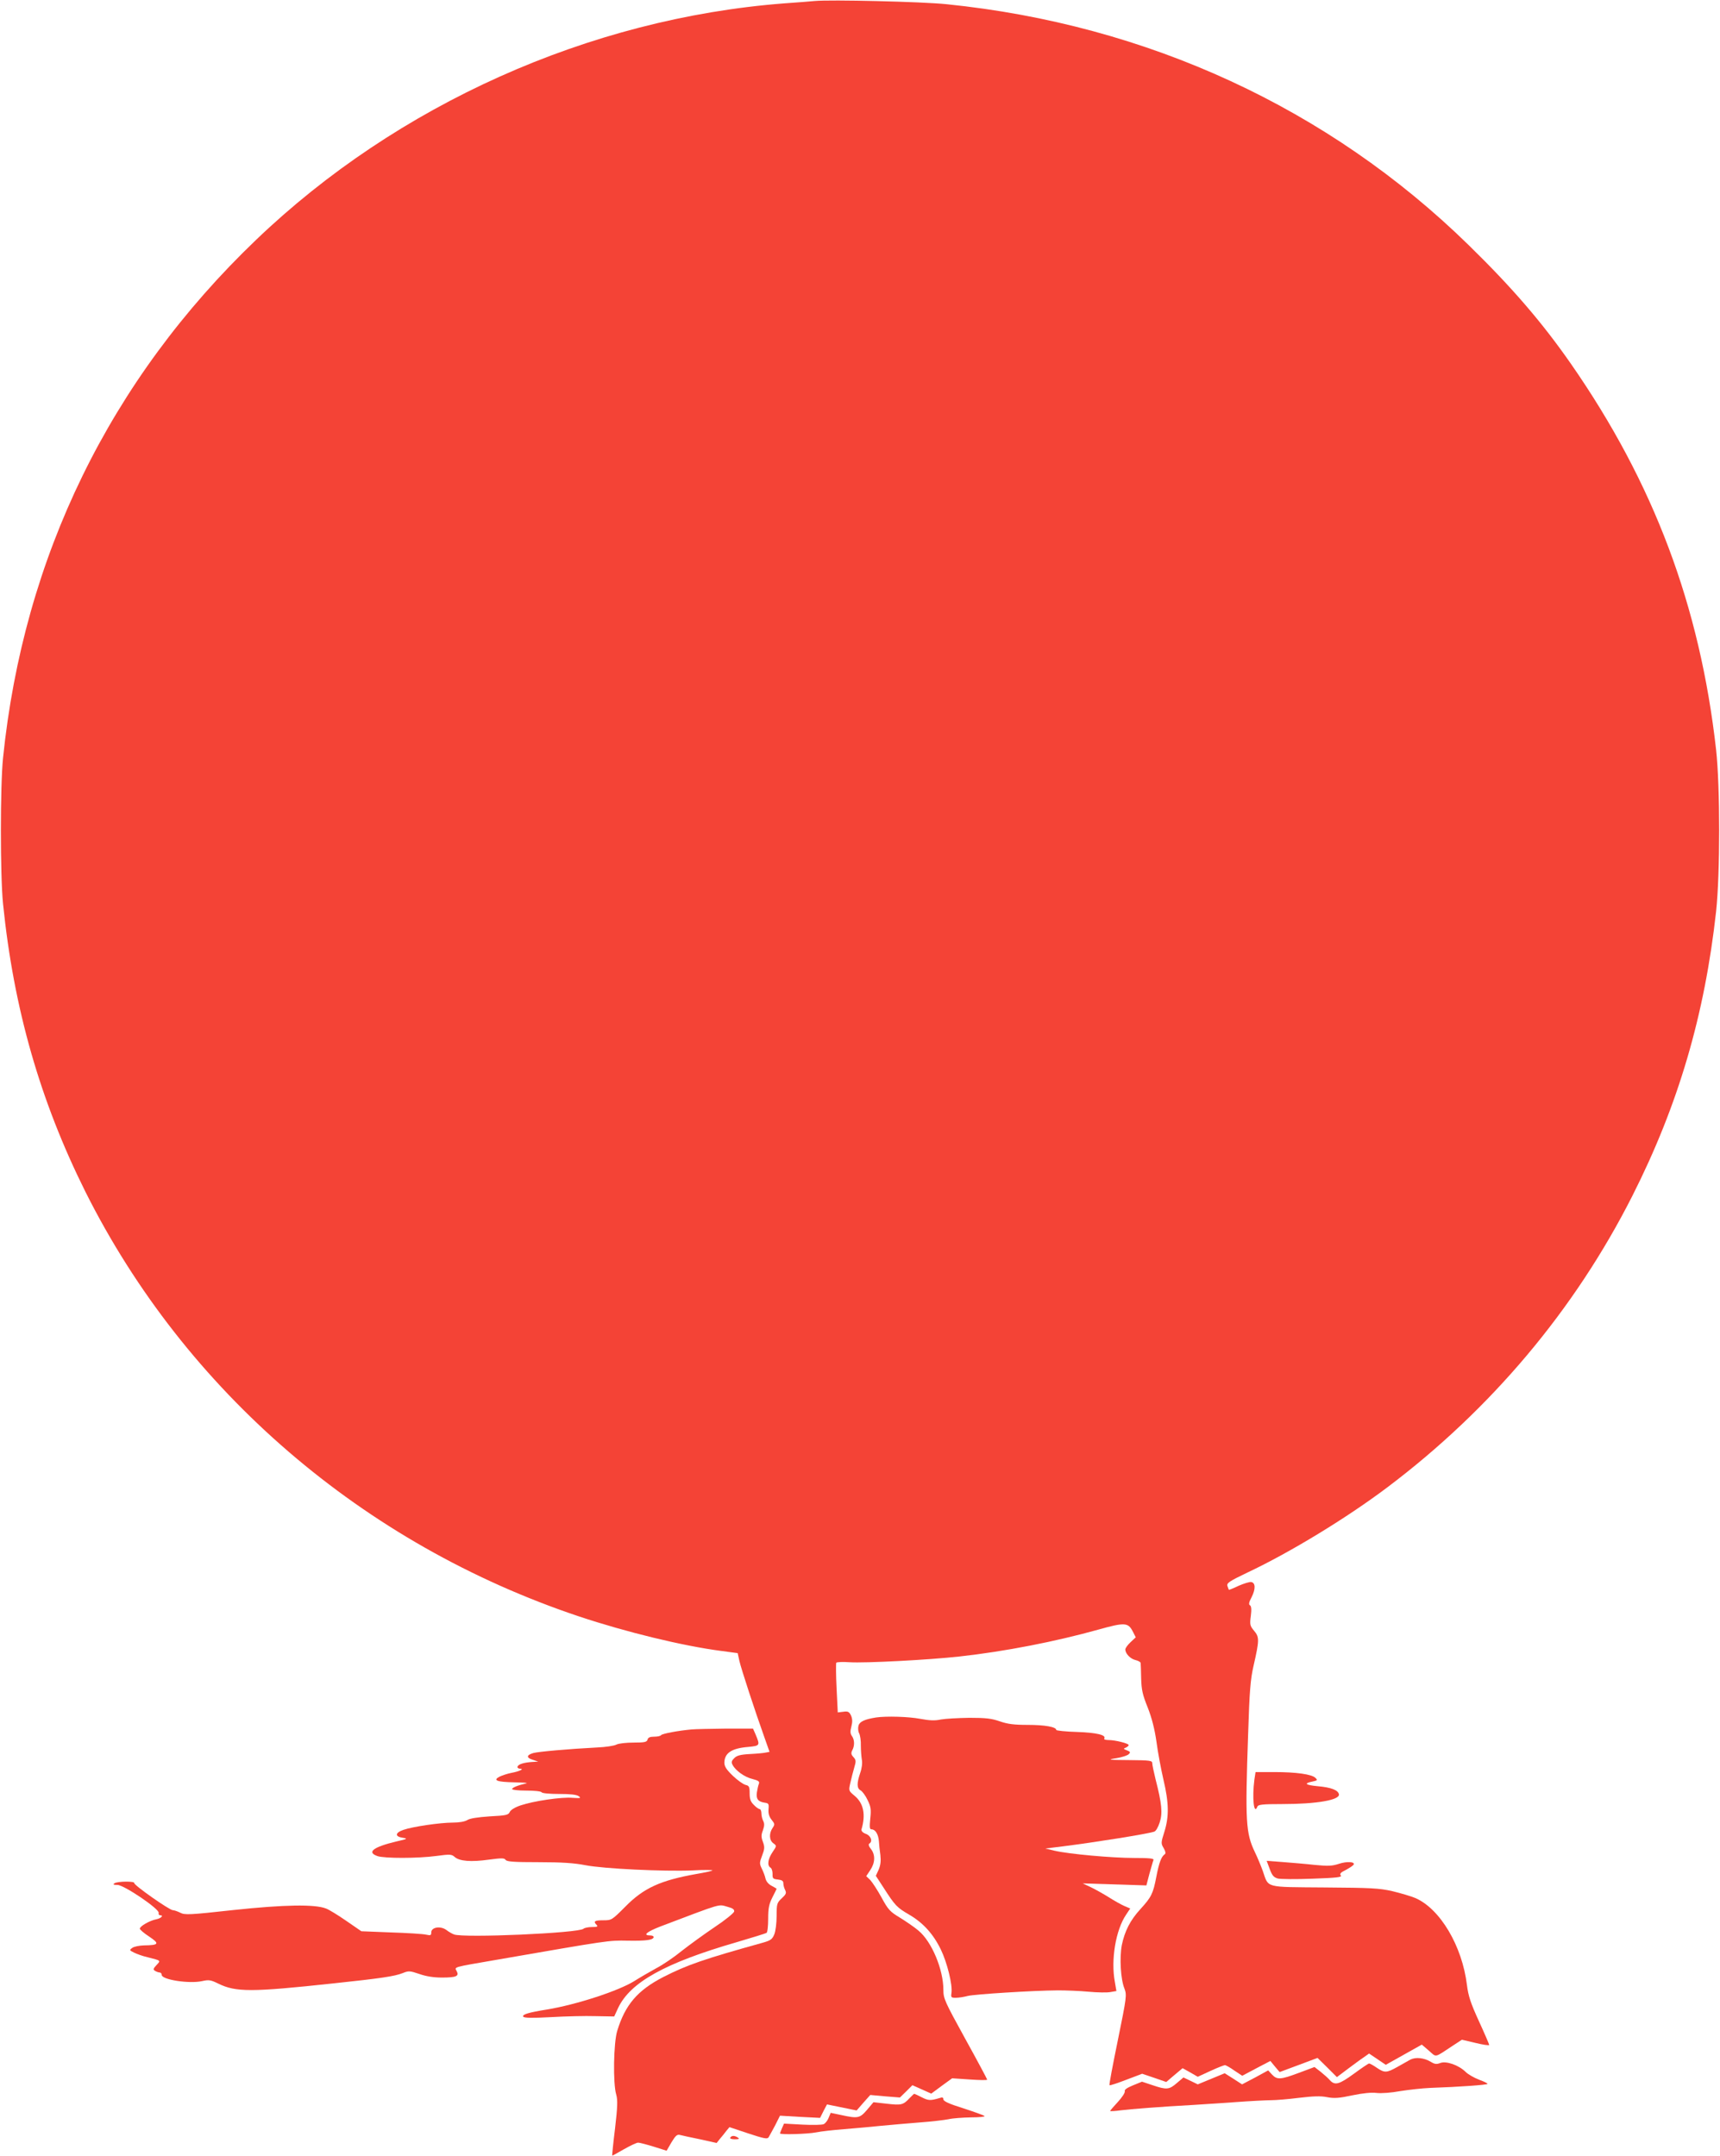 <?xml version="1.0" standalone="no"?>
<!DOCTYPE svg PUBLIC "-//W3C//DTD SVG 20010904//EN"
 "http://www.w3.org/TR/2001/REC-SVG-20010904/DTD/svg10.dtd">
<svg version="1.0" xmlns="http://www.w3.org/2000/svg"
 width="1021pt" height="1280pt" viewBox="0 0 1021 1280"
 preserveAspectRatio="xMidYMid meet">
<g transform="translate(0,1280) scale(0.1,-0.1)"
fill="#f44336" stroke="none">
<path d="M4835 12794 c-22 -2 -103 -9 -180 -14 -1156 -89 -2296 -600 -3135
-1404 -867 -830 -1380 -1881 -1502 -3076 -17 -166 -17 -697 0 -865 63 -622
220 -1170 489 -1710 593 -1184 1648 -2092 2930 -2521 279 -93 615 -175 845
-205 l97 -13 10 -46 c10 -45 91 -293 150 -458 l29 -82 -21 -4 c-12 -3 -55 -7
-95 -9 -57 -3 -79 -9 -94 -25 -16 -16 -18 -24 -9 -40 18 -34 71 -72 117 -83
35 -9 44 -15 39 -28 -4 -9 -9 -32 -12 -51 -6 -40 7 -56 47 -62 22 -3 25 -7 22
-38 -2 -25 3 -44 18 -63 20 -25 20 -28 6 -49 -22 -32 -20 -74 5 -91 20 -15 20
-15 -5 -52 -28 -41 -33 -80 -13 -92 8 -4 13 -21 13 -38 -1 -27 3 -30 32 -33
24 -3 32 -8 32 -23 0 -11 5 -29 11 -40 8 -17 5 -25 -20 -48 -29 -27 -31 -33
-31 -105 0 -43 -6 -91 -14 -110 -12 -29 -22 -36 -68 -49 -349 -97 -450 -132
-591 -204 -153 -79 -226 -165 -273 -319 -22 -70 -26 -313 -6 -379 9 -32 8 -71
-7 -200 -11 -88 -18 -161 -17 -162 1 -1 32 16 70 38 37 21 75 39 84 39 9 0 51
-11 93 -24 l76 -24 29 50 c23 38 33 48 49 44 11 -3 65 -15 120 -26 l99 -22 19
24 c11 12 28 34 38 47 l19 23 111 -37 c91 -30 113 -35 121 -24 5 8 22 40 39
71 l29 58 119 -7 119 -6 20 40 21 40 88 -18 88 -18 40 46 41 46 88 -8 88 -7
37 36 37 37 56 -25 56 -25 62 46 62 45 104 -7 c57 -4 104 -5 104 -1 0 3 -58
112 -130 242 -122 222 -130 239 -130 291 0 121 -69 286 -147 351 -23 20 -73
54 -110 77 -60 36 -71 48 -110 120 -24 44 -55 91 -67 104 l-24 23 24 36 c29
43 31 91 4 125 -13 16 -16 28 -10 32 22 13 10 47 -20 58 -19 7 -28 17 -26 27
26 88 12 155 -41 199 -36 30 -36 30 -25 78 6 26 16 67 23 90 11 37 11 44 -5
62 -14 15 -15 24 -7 40 15 27 14 63 -2 85 -10 14 -11 28 -3 57 7 27 6 45 -2
64 -11 23 -18 27 -46 23 l-33 -4 -7 144 c-4 78 -4 146 -2 151 3 4 38 6 78 3
94 -6 473 14 653 34 272 30 572 89 826 160 154 43 175 42 202 -9 l19 -37 -31
-29 c-17 -16 -31 -35 -31 -43 0 -25 30 -56 60 -63 17 -4 31 -12 31 -18 1 -7 2
-48 3 -92 2 -66 8 -96 39 -172 25 -64 41 -128 52 -204 8 -62 27 -162 41 -223
33 -139 34 -220 6 -310 -21 -66 -21 -70 -4 -98 11 -20 13 -31 6 -36 -20 -13
-34 -50 -50 -134 -19 -99 -29 -120 -93 -190 -62 -67 -95 -133 -112 -216 -14
-75 -7 -202 16 -258 14 -38 13 -49 -39 -304 -30 -146 -53 -267 -50 -269 2 -3
47 12 99 32 l95 36 71 -24 72 -25 48 41 49 41 45 -25 45 -26 76 35 c41 19 80
34 85 34 6 0 31 -14 56 -32 l47 -31 83 44 84 44 27 -33 28 -33 113 42 112 42
58 -57 57 -57 65 49 c35 26 78 58 95 69 l31 22 49 -33 50 -34 107 60 107 60
42 -36 c47 -41 30 -44 144 31 l52 34 81 -19 c44 -11 81 -16 81 -12 0 4 -27 67
-61 141 -49 107 -63 150 -71 214 -28 232 -159 453 -306 517 -26 11 -87 29
-137 41 -79 18 -128 20 -404 22 -358 3 -329 -5 -365 98 -10 28 -31 79 -47 112
-54 113 -58 181 -40 700 8 256 14 327 32 405 35 153 35 171 4 208 -25 30 -27
37 -20 89 5 39 3 58 -5 63 -9 5 -6 19 10 49 24 48 23 84 -2 89 -10 2 -43 -8
-75 -22 -31 -15 -57 -25 -58 -24 -2 2 -5 12 -9 23 -5 17 11 28 120 80 252 119
586 322 829 505 617 465 1113 1055 1455 1731 272 538 429 1072 497 1689 24
225 24 738 0 958 -96 855 -370 1584 -861 2291 -171 246 -350 454 -608 706
-830 812 -1907 1309 -3099 1430 -143 15 -691 28 -784 19z"/>
<path d="M5200 2604 c-69 -11 -98 -25 -104 -49 -4 -14 -2 -34 4 -45 6 -12 11
-44 10 -73 0 -29 3 -66 6 -84 4 -19 0 -51 -10 -79 -21 -62 -20 -91 3 -103 10
-6 29 -31 41 -57 19 -39 22 -55 16 -110 -5 -51 -4 -64 7 -64 23 0 40 -28 44
-68 1 -20 5 -59 9 -85 4 -35 1 -59 -10 -86 l-17 -37 45 -69 c70 -109 80 -119
152 -161 83 -48 144 -115 189 -208 37 -76 70 -209 63 -257 -4 -27 -2 -29 26
-29 17 0 49 5 71 11 41 10 386 32 535 33 47 0 128 -3 181 -8 53 -5 112 -6 131
-2 l35 6 -9 53 c-25 132 5 310 67 401 l24 36 -33 14 c-19 8 -60 31 -93 52 -32
20 -80 47 -107 60 l-49 23 189 -6 189 -6 18 69 c11 38 21 75 24 82 4 9 -23 12
-115 12 -131 0 -386 23 -472 43 l-55 13 105 13 c190 24 498 73 541 87 10 2 24
27 33 55 18 55 13 111 -25 258 -10 41 -19 83 -19 93 0 16 -12 18 -137 19 -125
1 -132 2 -78 11 33 5 66 16 74 23 13 12 11 16 -10 24 -21 8 -22 10 -6 16 9 4
17 11 17 15 0 10 -80 30 -120 30 -17 0 -29 4 -25 9 13 21 -45 35 -162 39 -68
2 -123 8 -123 12 0 18 -69 30 -169 30 -83 0 -120 5 -166 21 -49 17 -83 21
-180 21 -66 -1 -142 -5 -170 -10 -36 -8 -69 -6 -123 4 -68 13 -201 17 -262 8z"/>
<path d="M4105 2533 c-78 -7 -175 -25 -181 -34 -3 -5 -21 -9 -41 -9 -25 0 -36
-5 -39 -17 -4 -15 -17 -18 -83 -18 -43 0 -89 -5 -102 -12 -13 -7 -64 -15 -114
-17 -174 -9 -350 -25 -379 -33 -41 -12 -43 -28 -4 -40 l33 -11 -35 -2 c-49 -3
-83 -13 -88 -28 -2 -6 5 -12 15 -12 28 -1 -4 -16 -52 -25 -21 -4 -52 -14 -69
-22 -43 -22 -17 -32 89 -34 50 -1 81 -3 70 -6 -49 -11 -85 -25 -85 -34 0 -5
38 -9 84 -9 47 0 88 -4 91 -10 3 -6 49 -10 104 -10 66 0 103 -4 116 -13 16
-12 11 -13 -36 -10 -65 6 -233 -19 -309 -45 -33 -11 -59 -27 -64 -39 -8 -18
-22 -21 -119 -26 -72 -5 -118 -12 -133 -22 -15 -9 -47 -15 -86 -15 -76 0 -238
-24 -293 -43 -50 -17 -52 -40 -5 -47 32 -5 30 -7 -37 -22 -138 -33 -178 -64
-112 -87 42 -14 239 -14 350 1 81 11 90 10 108 -6 28 -25 96 -31 203 -16 75
10 92 10 99 -1 7 -11 49 -14 196 -14 138 0 212 -5 278 -18 109 -21 463 -38
636 -31 68 4 121 3 118 0 -3 -3 -46 -13 -95 -21 -213 -38 -313 -83 -422 -194
-80 -80 -81 -81 -131 -81 -52 0 -61 -6 -39 -28 9 -9 3 -12 -28 -12 -22 0 -45
-5 -50 -10 -26 -26 -711 -56 -769 -34 -11 4 -32 16 -46 27 -35 25 -89 16 -89
-15 0 -18 -4 -19 -32 -13 -18 4 -112 10 -208 13 l-175 7 -90 62 c-49 34 -103
67 -120 73 -66 26 -248 23 -548 -9 -263 -29 -290 -30 -317 -16 -16 8 -36 15
-44 15 -20 0 -232 149 -229 161 4 12 -98 11 -117 -1 -11 -7 -7 -10 17 -10 39
0 250 -143 245 -166 -2 -8 2 -14 8 -14 24 0 7 -18 -22 -24 -38 -7 -98 -41 -98
-56 0 -5 25 -27 56 -47 63 -42 58 -51 -32 -52 -27 -1 -59 -7 -69 -15 -18 -13
-17 -14 11 -28 16 -8 52 -21 79 -27 83 -21 80 -19 54 -47 -20 -21 -21 -27 -9
-34 8 -5 21 -10 28 -10 6 0 12 -6 12 -14 0 -29 164 -54 240 -37 40 9 51 7 96
-15 104 -51 196 -51 679 1 283 30 367 42 417 62 34 14 42 13 98 -6 40 -14 85
-21 133 -21 85 0 104 8 88 38 -14 26 -27 22 234 67 675 117 666 116 780 114
110 -2 155 4 155 22 0 5 -9 9 -19 9 -48 0 -24 21 61 54 370 140 340 132 397
116 31 -8 41 -16 39 -28 -2 -9 -53 -51 -115 -92 -61 -41 -149 -105 -195 -141
-45 -37 -114 -84 -153 -104 -38 -21 -97 -55 -130 -76 -93 -58 -343 -140 -520
-169 -106 -17 -147 -29 -139 -42 5 -8 52 -9 163 -3 86 5 206 8 266 6 l111 -2
23 50 c72 153 279 268 704 391 92 27 172 52 177 55 6 3 10 41 10 84 0 63 5 87
25 127 14 27 25 50 25 51 0 1 -13 9 -30 18 -18 9 -32 26 -36 43 -3 15 -13 41
-22 59 -14 29 -14 35 2 77 15 39 16 51 5 81 -11 28 -11 42 0 70 9 25 9 40 2
54 -6 11 -11 31 -11 45 0 14 -5 26 -10 26 -6 0 -22 11 -35 25 -19 18 -25 35
-25 68 0 40 -3 46 -25 51 -14 4 -48 28 -75 54 -38 37 -50 55 -50 78 1 57 43
85 140 93 72 7 73 8 45 75 l-15 34 -162 0 c-90 -1 -181 -3 -203 -5z"/>
<path d="M7446 2234 c-14 -108 -3 -213 18 -159 4 12 31 15 148 15 203 0 342
24 336 58 -5 25 -46 41 -126 48 -74 7 -85 17 -30 28 28 6 30 8 17 21 -21 22
-115 35 -245 35 l-111 0 -7 -46z"/>
<path d="M7537 1705 c14 -39 24 -50 48 -57 17 -4 110 -5 207 -1 143 5 176 9
167 19 -8 10 -1 18 30 33 22 12 42 25 46 31 11 18 -41 21 -88 5 -40 -13 -63
-14 -145 -6 -53 6 -139 13 -190 17 l-93 7 18 -48z"/>
<path d="M8372 573 c-15 -8 -50 -28 -78 -44 -63 -35 -75 -36 -122 -4 -20 14
-40 25 -45 25 -4 0 -44 -27 -89 -60 -89 -65 -114 -72 -144 -39 -10 12 -35 34
-55 50 l-36 28 -91 -34 c-109 -41 -131 -43 -161 -11 l-23 25 -77 -42 -78 -41
-51 33 -52 33 -80 -33 -80 -33 -43 21 -42 20 -39 -33 c-46 -40 -61 -41 -144
-13 l-63 21 -54 -22 c-36 -15 -52 -26 -48 -35 2 -8 -16 -36 -41 -63 -25 -27
-46 -51 -46 -54 0 -2 28 -1 63 4 56 7 246 22 432 32 39 2 147 10 240 16 94 7
193 12 220 12 28 0 102 6 165 14 84 10 130 12 168 4 42 -8 71 -6 150 11 63 13
114 18 144 14 28 -3 87 1 140 11 51 8 131 17 178 19 174 6 340 18 340 24 0 4
-23 15 -51 25 -28 11 -64 31 -79 46 -42 41 -115 66 -150 53 -23 -9 -34 -7 -57
7 -40 24 -89 29 -121 13z"/>
<path d="M5399 344 c-37 -40 -49 -43 -134 -33 l-80 9 -38 -45 c-43 -50 -54
-53 -154 -31 l-62 13 -12 -29 c-6 -16 -19 -33 -29 -38 -9 -5 -66 -6 -126 -3
l-110 6 -12 -27 c-6 -15 -12 -29 -12 -31 0 -9 165 -4 215 6 28 6 102 14 165
19 63 5 162 14 220 20 58 5 161 15 230 20 69 5 145 14 170 19 25 6 85 10 134
11 50 0 86 4 80 8 -5 5 -62 25 -126 46 -84 26 -118 42 -118 53 0 11 -6 14 -22
8 -54 -16 -67 -16 -106 4 -23 12 -43 21 -45 21 -2 0 -14 -12 -28 -26z"/>
<path d="M4335 110 c-4 -6 7 -10 27 -10 25 0 29 3 18 10 -19 13 -37 13 -45 0z"/>
</g>
</svg>
